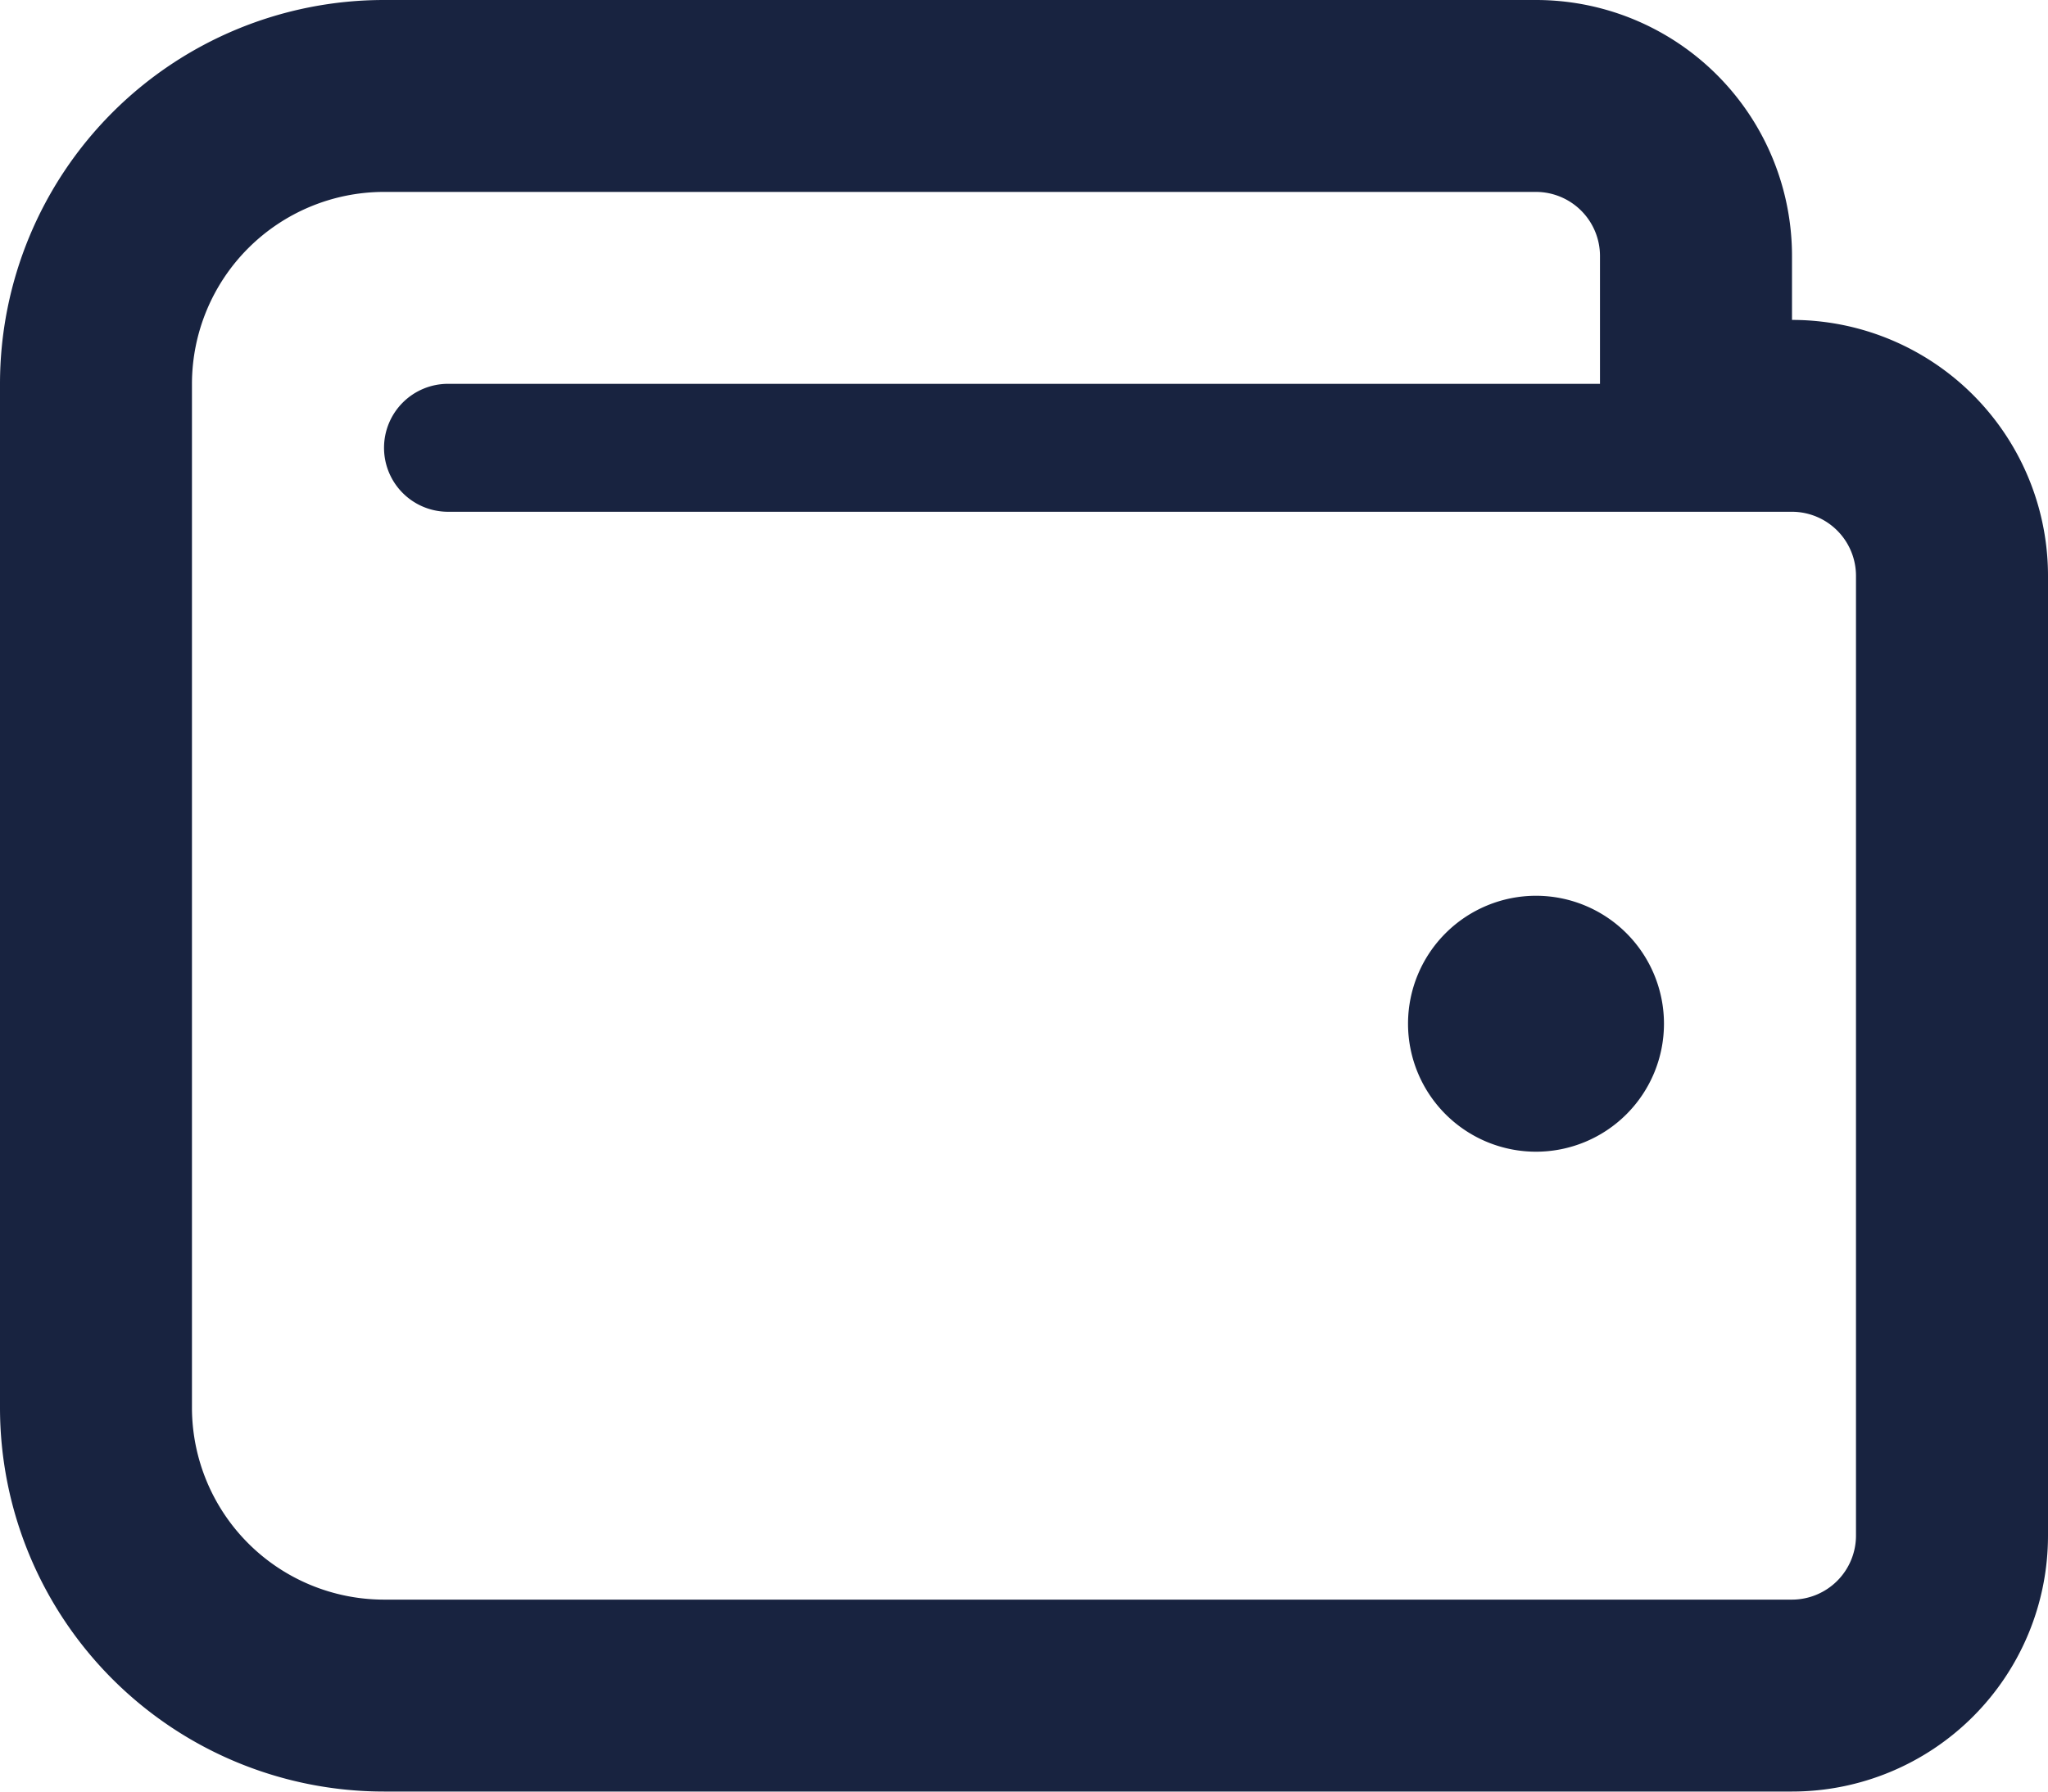 <svg xmlns="http://www.w3.org/2000/svg" width="37" height="32.375" viewBox="0 0 37 32.375"><path d="M13.875-24.281v-1.156A4.625,4.625,0,0,0,9.25-30.062H-11.563A6.937,6.937,0,0,0-18.5-23.125v18.5a6.937,6.937,0,0,0,6.937,6.937H13.875A4.625,4.625,0,0,0,18.5-2.312V-19.656A4.625,4.625,0,0,0,13.875-24.281ZM15.031-2.312a1.158,1.158,0,0,1-1.156,1.156H-11.563a3.472,3.472,0,0,1-3.469-3.469v-18.5a3.472,3.472,0,0,1,3.469-3.469H9.25a1.158,1.158,0,0,1,1.156,1.156v2.312H-10.406a1.156,1.156,0,0,0-1.156,1.156,1.156,1.156,0,0,0,1.156,1.156H13.875a1.158,1.158,0,0,1,1.156,1.156ZM9.25-13.875a2.313,2.313,0,0,0-2.312,2.312A2.313,2.313,0,0,0,9.25-9.25a2.313,2.313,0,0,0,2.312-2.312A2.313,2.313,0,0,0,9.25-13.875Z" transform="translate(18.5 30.062)" fill="#182340"/></svg>